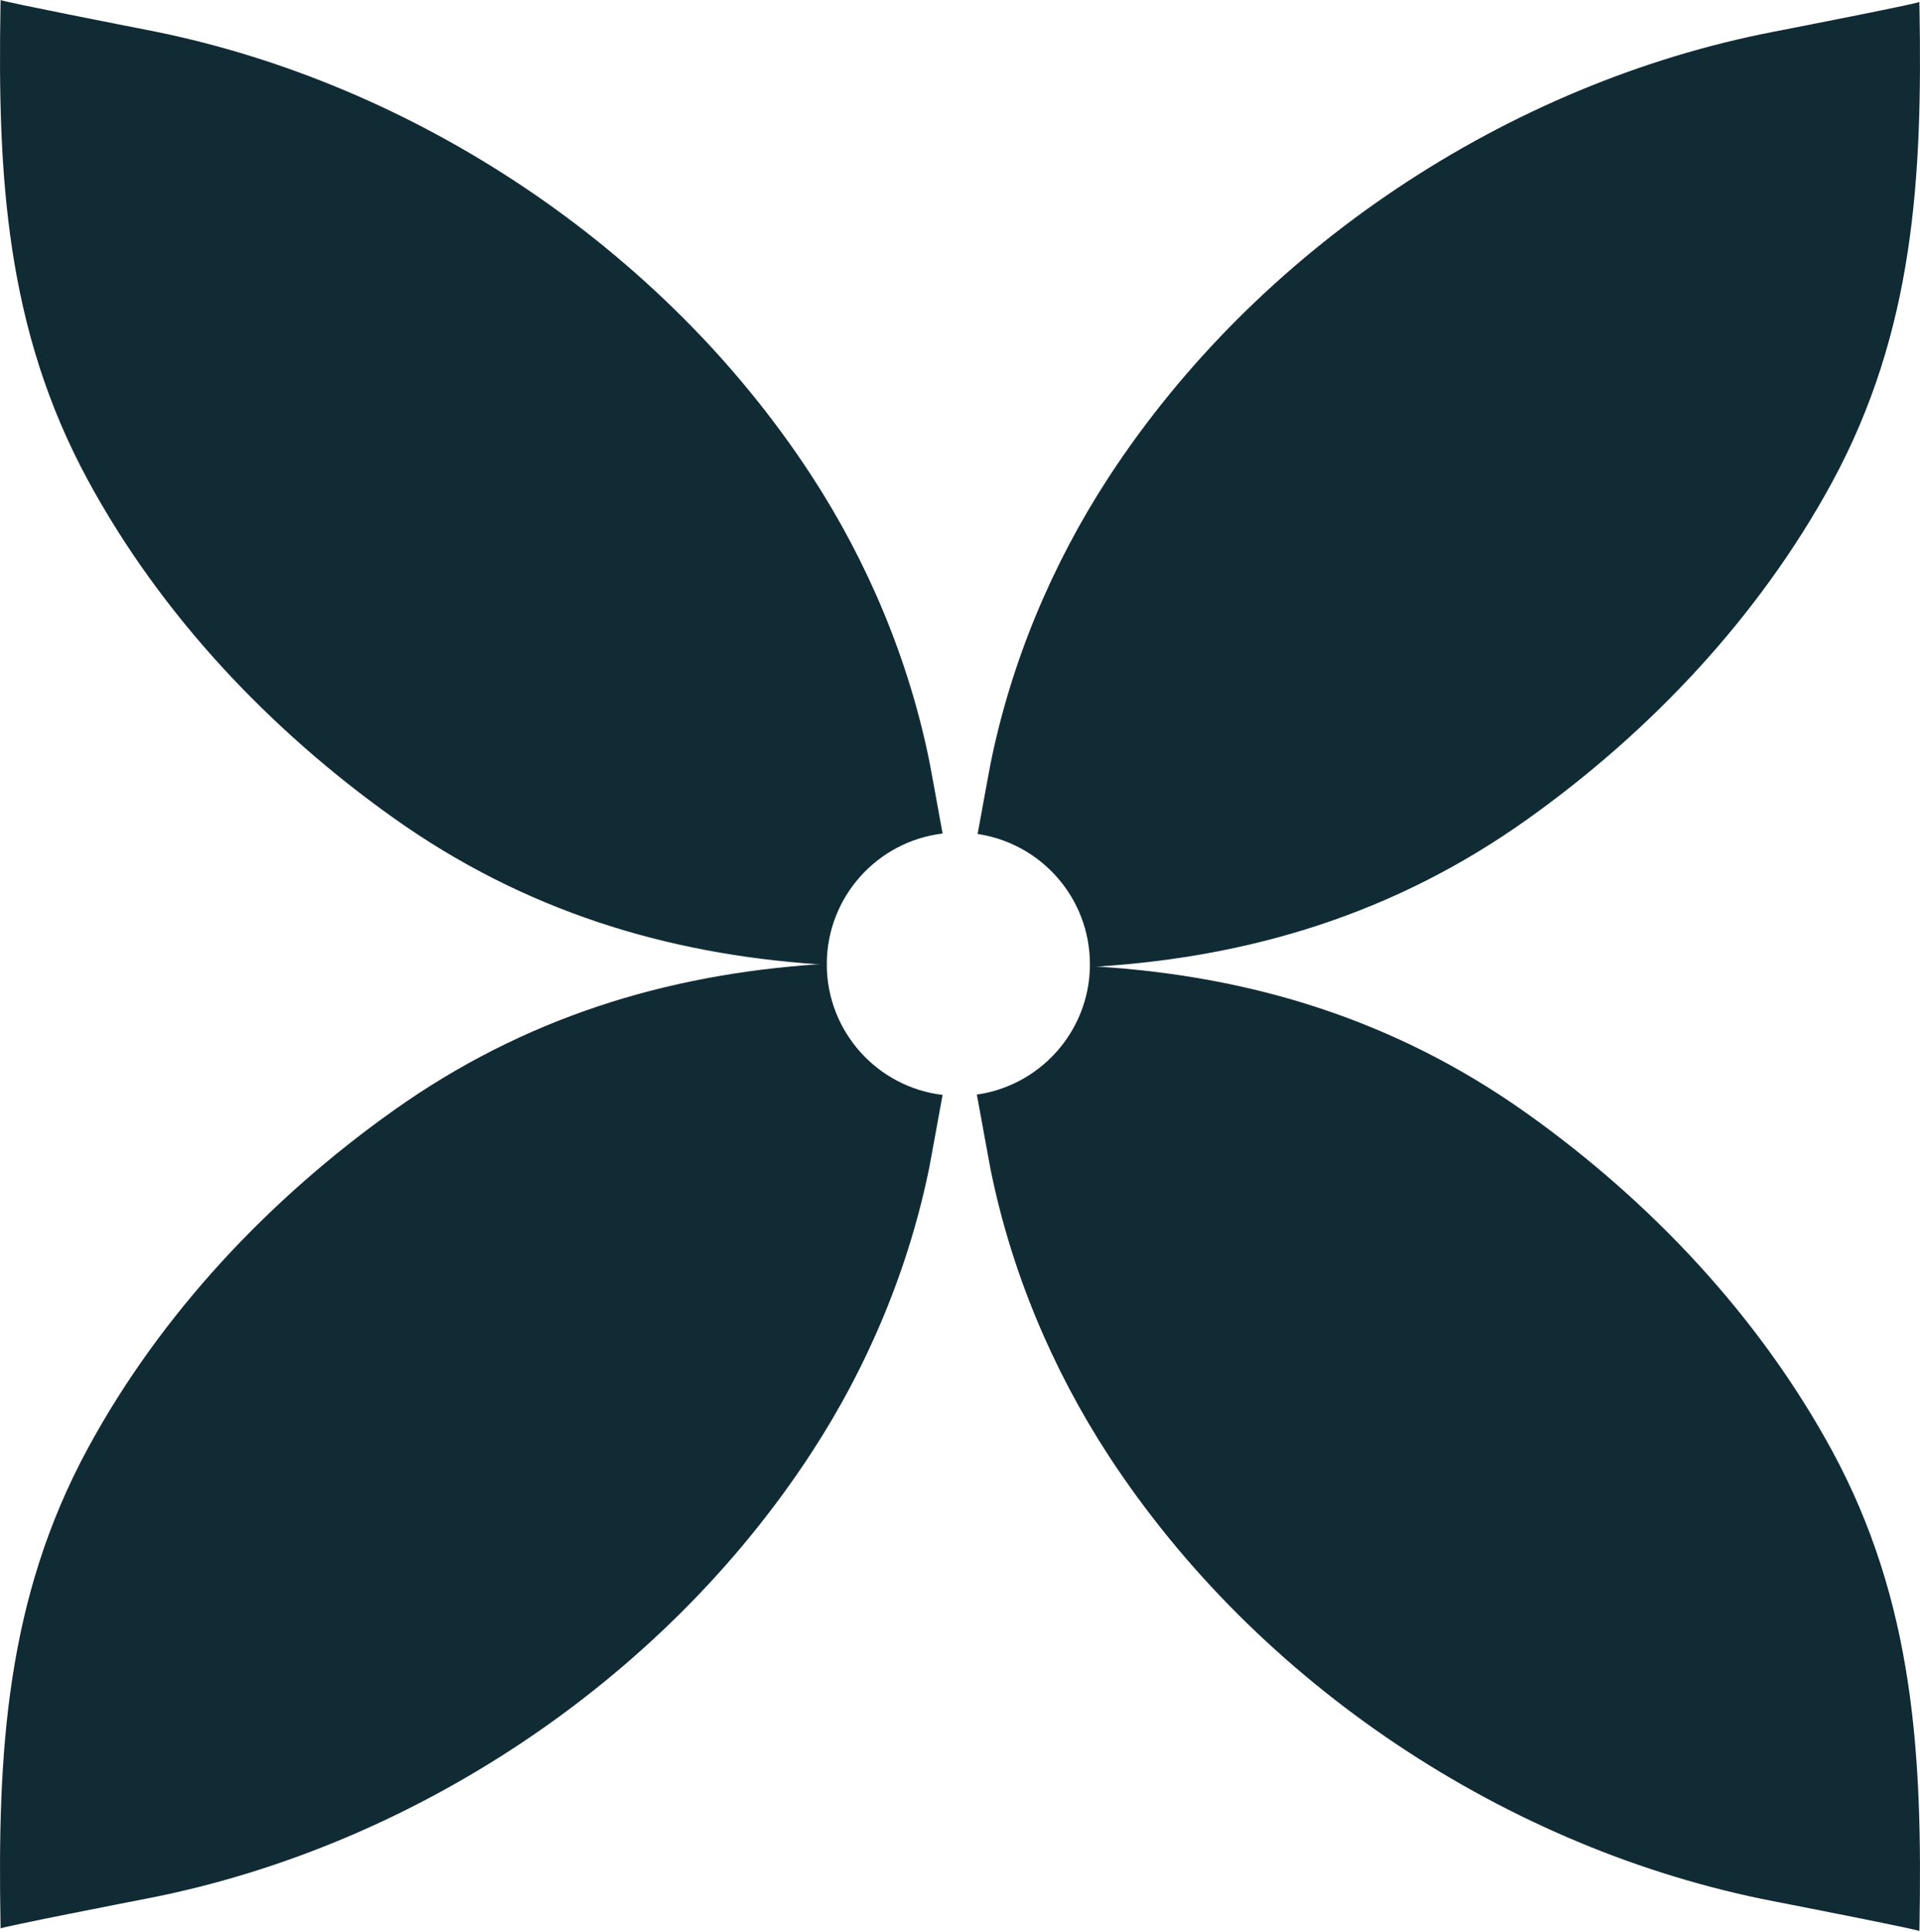 <?xml version="1.0" encoding="UTF-8"?>
<svg xmlns="http://www.w3.org/2000/svg" width="494" height="497" viewBox="0 0 494 497" fill="none">
  <path d="M242.52 214.41C225.807 216.401 212.81 230.627 212.722 247.867V248.189C211.961 248.131 211.2 248.072 210.469 248.043C171.45 245.379 134.891 234.315 101.288 210.429C69.353 187.715 41.458 158.21 22.695 123.67C1.444 84.564 -0.634 45.077 0.127 1.434C0.127 0.966 0.127 0.468 0.156 0C0.156 0.322 34.169 6.996 37.506 7.64C106.088 20.87 170.455 63.635 208.712 122.236C223.348 144.657 233.915 169.918 239.184 196.175C239.476 197.638 240.881 205.366 242.52 214.41Z" fill="#112B35"></path>
  <path d="M471.303 124.196C452.51 158.707 424.645 188.241 392.71 210.926C358.755 235.045 321.815 246.11 282.358 248.627L280.426 248.715V248.012C280.426 231.035 267.898 216.956 251.536 214.526C253.146 205.657 254.521 198.135 254.814 196.671C260.083 170.415 270.65 145.154 285.256 122.762C323.513 64.132 387.88 21.367 456.491 8.136C459.799 7.492 493.841 0.848 493.841 0.497C493.841 0.994 493.841 1.463 493.871 1.96C494.632 45.574 492.553 85.09 471.303 124.196Z" fill="#112B35"></path>
  <path d="M242.52 281.644C240.881 290.689 239.476 298.387 239.184 299.88C233.915 326.136 223.348 351.397 208.712 373.79C170.455 432.42 106.088 475.185 37.506 488.415C34.169 489.059 0.156 495.703 0.156 496.055C0.127 495.557 0.127 495.089 0.127 494.591C-0.634 450.977 1.444 411.491 22.695 372.385C41.458 337.845 69.353 308.31 101.288 285.625C134.891 261.74 171.45 250.676 210.469 248.041C211.2 247.983 211.961 247.924 212.722 247.866V248.188C212.81 265.458 225.807 279.654 242.52 281.644Z" fill="#112B35"></path>
  <path d="M493.873 495.266C493.844 495.764 493.844 496.232 493.844 496.73C493.844 496.379 459.801 489.734 456.494 489.09C387.882 475.86 323.515 433.066 285.258 374.465C270.652 352.073 260.085 326.783 254.816 300.556C254.524 299.034 253.031 290.925 251.333 281.559C267.549 279.246 280.077 265.489 280.428 248.717V248.512C281.072 248.512 281.716 248.57 282.36 248.629C321.818 251.117 358.758 262.181 392.712 286.301C424.647 308.986 452.513 338.52 471.305 373.031C492.556 412.137 494.634 451.653 493.873 495.266Z" fill="#112B35"></path>
</svg>
